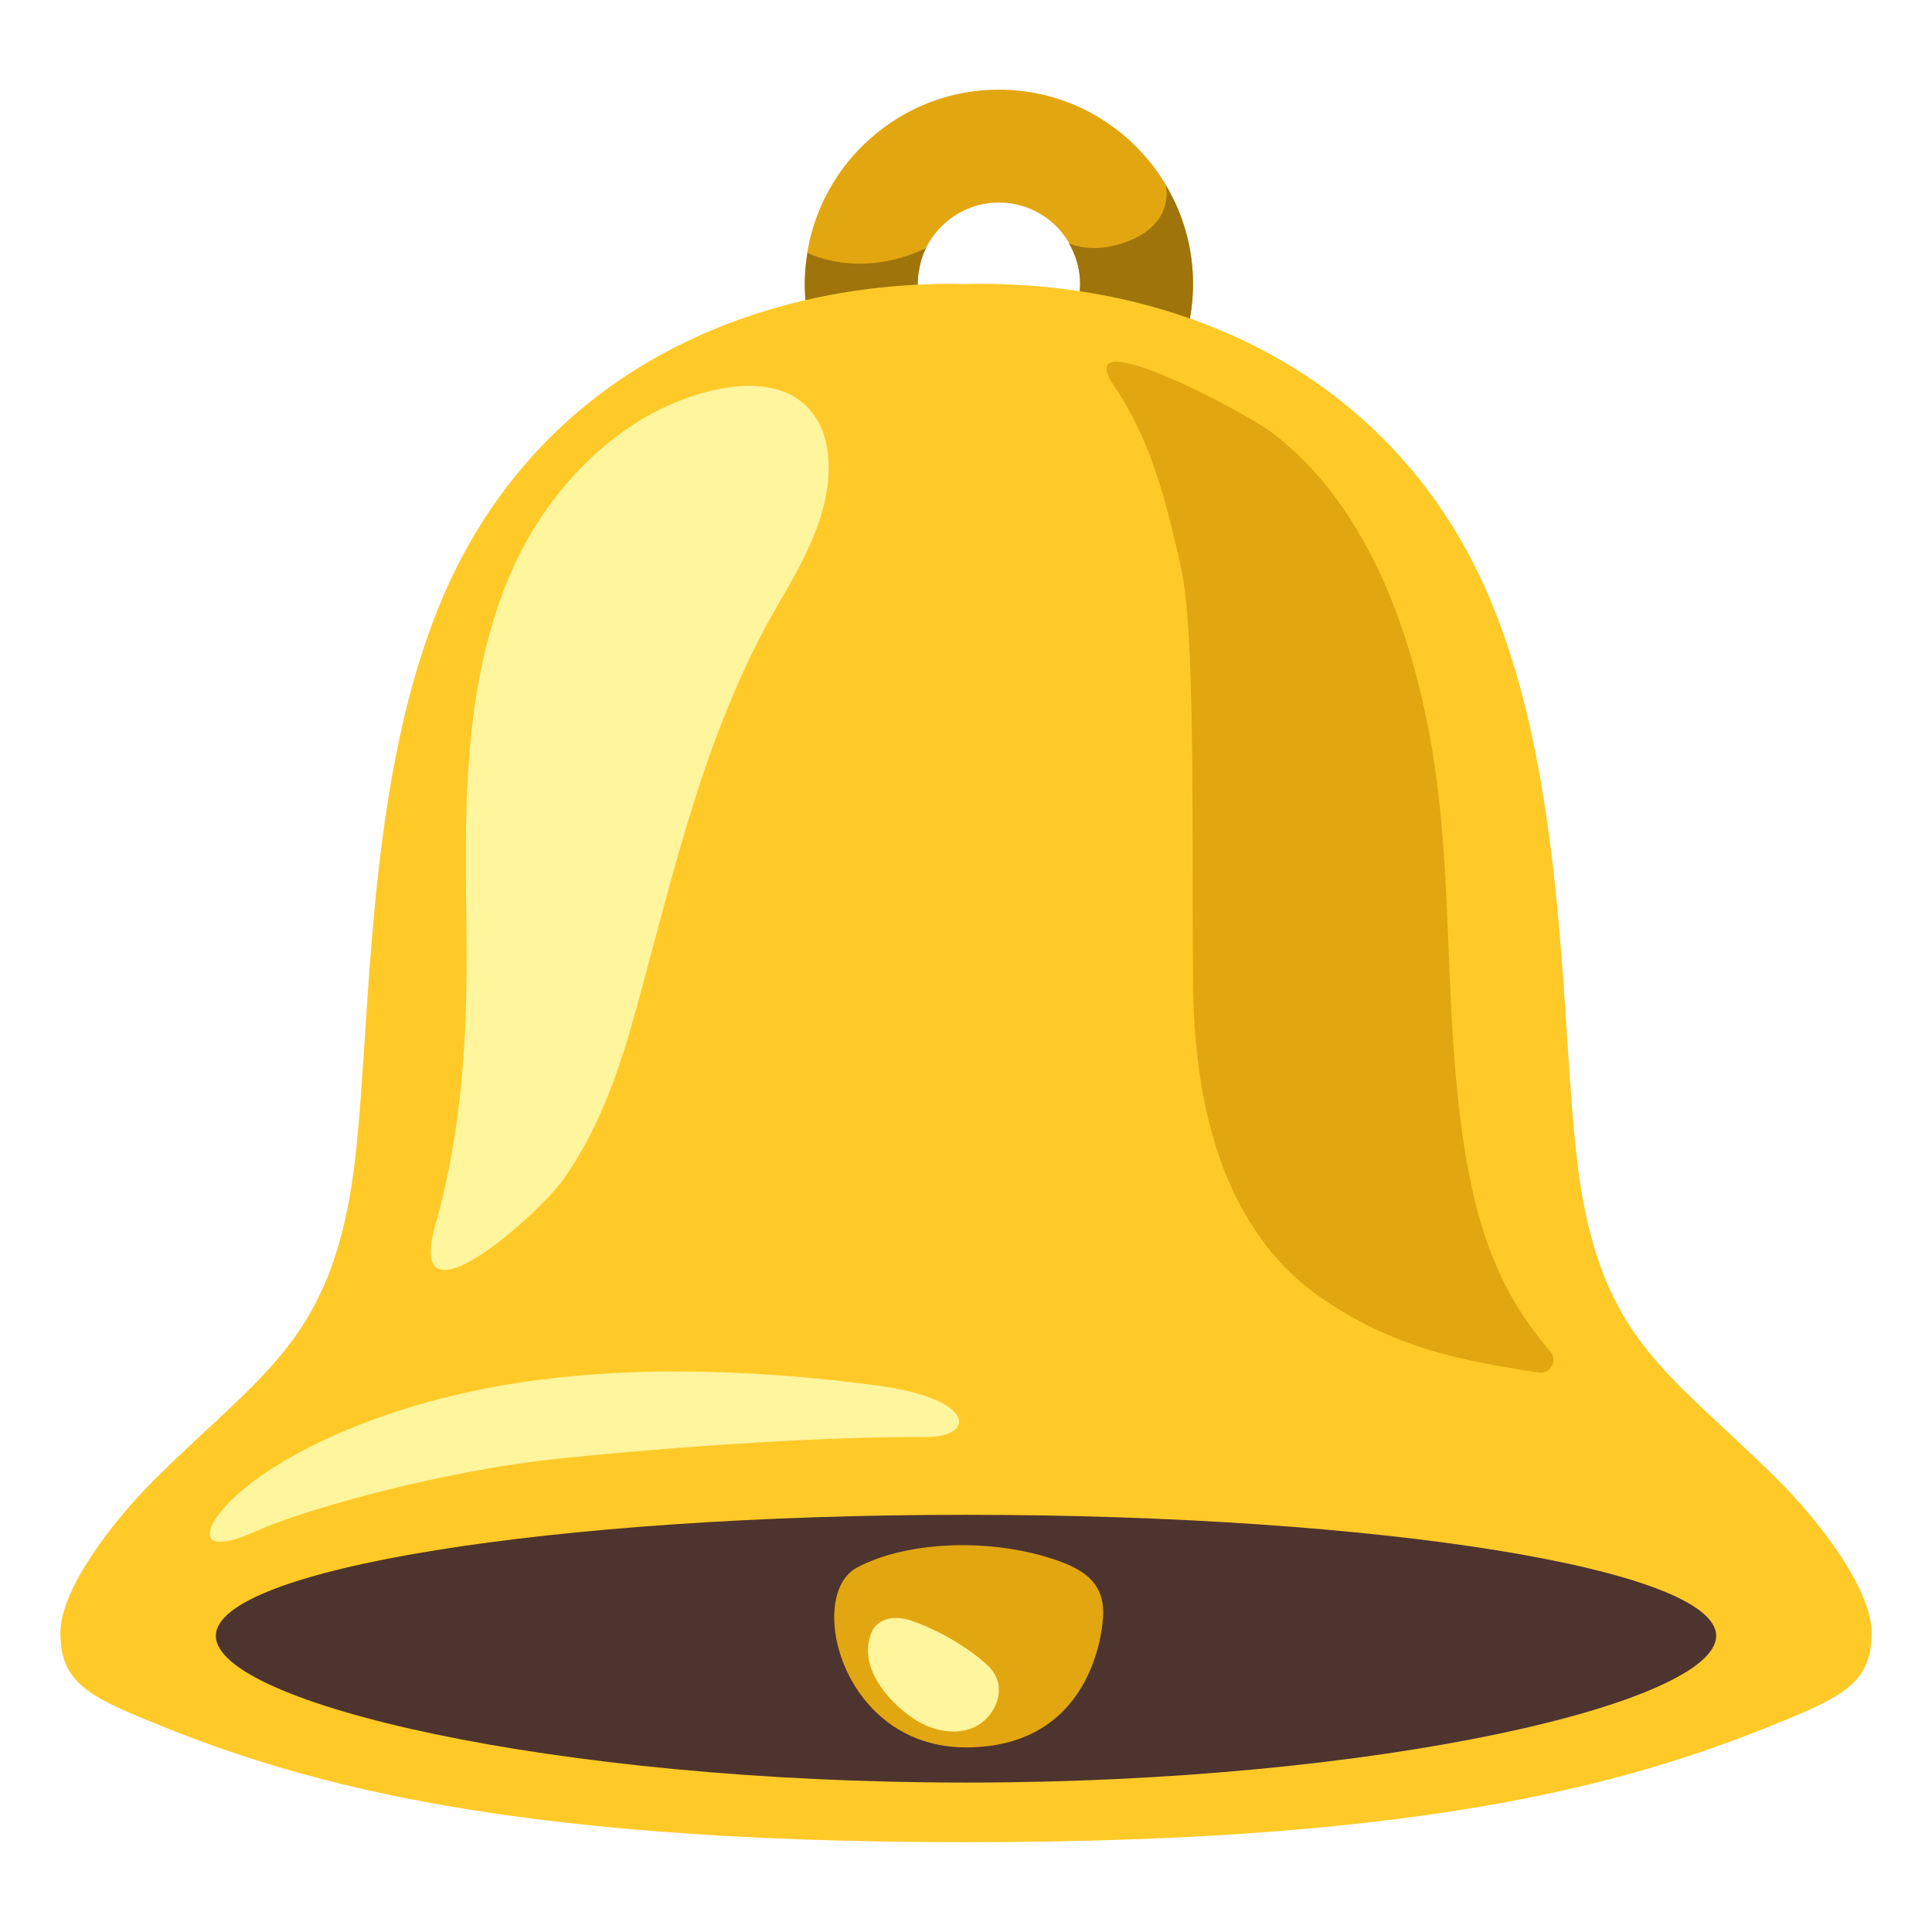 <?xml version="1.0" encoding="utf-8"?><!-- Скачано с сайта svg4.ru / Downloaded from svg4.ru -->
<svg width="800px" height="800px" viewBox="0 0 128 128" xmlns="http://www.w3.org/2000/svg" xmlns:xlink="http://www.w3.org/1999/xlink" aria-hidden="true" role="img" class="iconify iconify--noto" preserveAspectRatio="xMidYMid meet"><path d="M53.32 18.8c0-7.09 5.77-12.86 12.86-12.86s12.86 5.77 12.86 12.86s-5.77 12.86-12.86 12.86S53.32 25.9 53.32 18.8zm7.48 0c0 2.97 2.41 5.38 5.38 5.38c2.97 0 5.38-2.41 5.38-5.38c0-2.97-2.41-5.38-5.38-5.38c-2.97 0-5.38 2.42-5.38 5.38z" fill="#e2a610"></path><path d="M77.24 12.28s.57 2.27-2.06 3.51c-2.63 1.23-4.37.32-4.37.32c.47.8.75 1.71.75 2.7c0 2.97-2.41 5.38-5.38 5.38c-2.97 0-5.38-2.41-5.38-5.38c0-.3.07-1.43.55-2.37c-4.46 2.12-7.85.31-7.85.31c-.11.67-.18 1.36-.18 2.06c0 7.09 5.77 12.86 12.86 12.86S79.04 25.9 79.04 18.8c0-2.38-.66-4.61-1.8-6.52z" fill="#9e740b"></path><path d="M10.46 97.8c6.77-6.65 10.99-8.89 12.71-18.53c1.72-9.64.34-29.95 7.92-43.25C38.01 23.84 50.71 18.8 63.1 18.8c.3 0 .6.02.9.02c.3-.01.6-.02.9-.02c12.39 0 25.09 5.04 32.01 17.21c7.57 13.31 6.2 33.62 7.92 43.25c1.72 9.64 5.94 11.88 12.71 18.53c2.92 2.87 6.45 7.44 6.46 10.38c.01 2.94-1.49 4.01-5.06 5.51c-10.1 4.25-23.6 8.37-54.94 8.37s-44.84-4.12-54.94-8.37c-3.57-1.5-5.07-2.56-5.06-5.51c.01-2.93 3.54-7.5 6.46-10.37z" fill="#ffca28"></path><path d="M113.7 108.38c0-4.43-22.25-8.02-49.7-8.02s-49.7 3.59-49.7 8.02s22.25 9.72 49.7 9.72s49.7-5.29 49.7-9.72z" fill="#4e342e"></path><path d="M93.84 44.79c.37 1.41.68 2.82.93 4.2c1.27 7.06 1.04 14.3 1.61 21.45c.77 9.57 2.47 14.61 6.34 19.11c.51.59-.01 1.5-.78 1.38c-5.17-.79-9.32-1.58-14.05-4.7c-7.06-4.65-8.8-13.4-8.85-21.26c-.08-11.7.14-23.03-.79-27.33c-1.29-5.99-2.49-9.18-4.45-12.09c-2.99-4.44 8.62 1.72 10.44 3.09c5.07 3.83 7.98 9.99 9.6 16.15z" fill="#e2a610"></path><path d="M30.89 60.32c-.12-7.58-.06-15.42 2.96-22.38c1.81-4.16 4.88-7.91 8.8-10.24c3.08-1.83 9.34-3.85 11.59.3c.45.83.63 1.8.66 2.75c.08 3.31-1.64 6.37-3.31 9.23c-4.94 8.48-6.91 17.75-9.52 27.15c-1.07 3.88-2.43 7.75-4.76 11.03c-1.6 2.25-10.51 10.25-8.47 3.02C30.8 74.19 31 67.6 30.89 60.32z" fill="#fff59d"></path><path d="M73.09 106.82c-.01-1.72-.94-2.71-3.08-3.45c-4.44-1.53-10-1.25-13.24.49c-3.4 1.82-1.04 11.91 7.23 11.91s9.1-7.64 9.09-8.95z" fill="#e2a610"></path><path d="M33.25 91.79c-8.78 1.54-15.14 4.87-17.89 7.57c-2.18 2.13-2.18 3.81 1.66 2.06c2.89-1.32 12.15-4 20.26-4.81c13.93-1.4 22.53-1.43 23.96-1.4c3.35.07 3.63-2.51-3.14-3.42c-6.77-.9-16.07-1.53-24.85 0z" fill="#fff59d"></path><path d="M60.46 113.82c1.16.8 2.7 1.19 4 .65c1.3-.54 2.14-2.19 1.5-3.44c-.25-.49-.68-.86-1.11-1.2c-1.19-.93-2.51-1.69-3.91-2.25c-.55-.22-1.13-.42-1.73-.38c-.59.03-1.21.34-1.44.89c-.99 2.25.99 4.57 2.69 5.73z" fill="#fff59d"></path></svg>